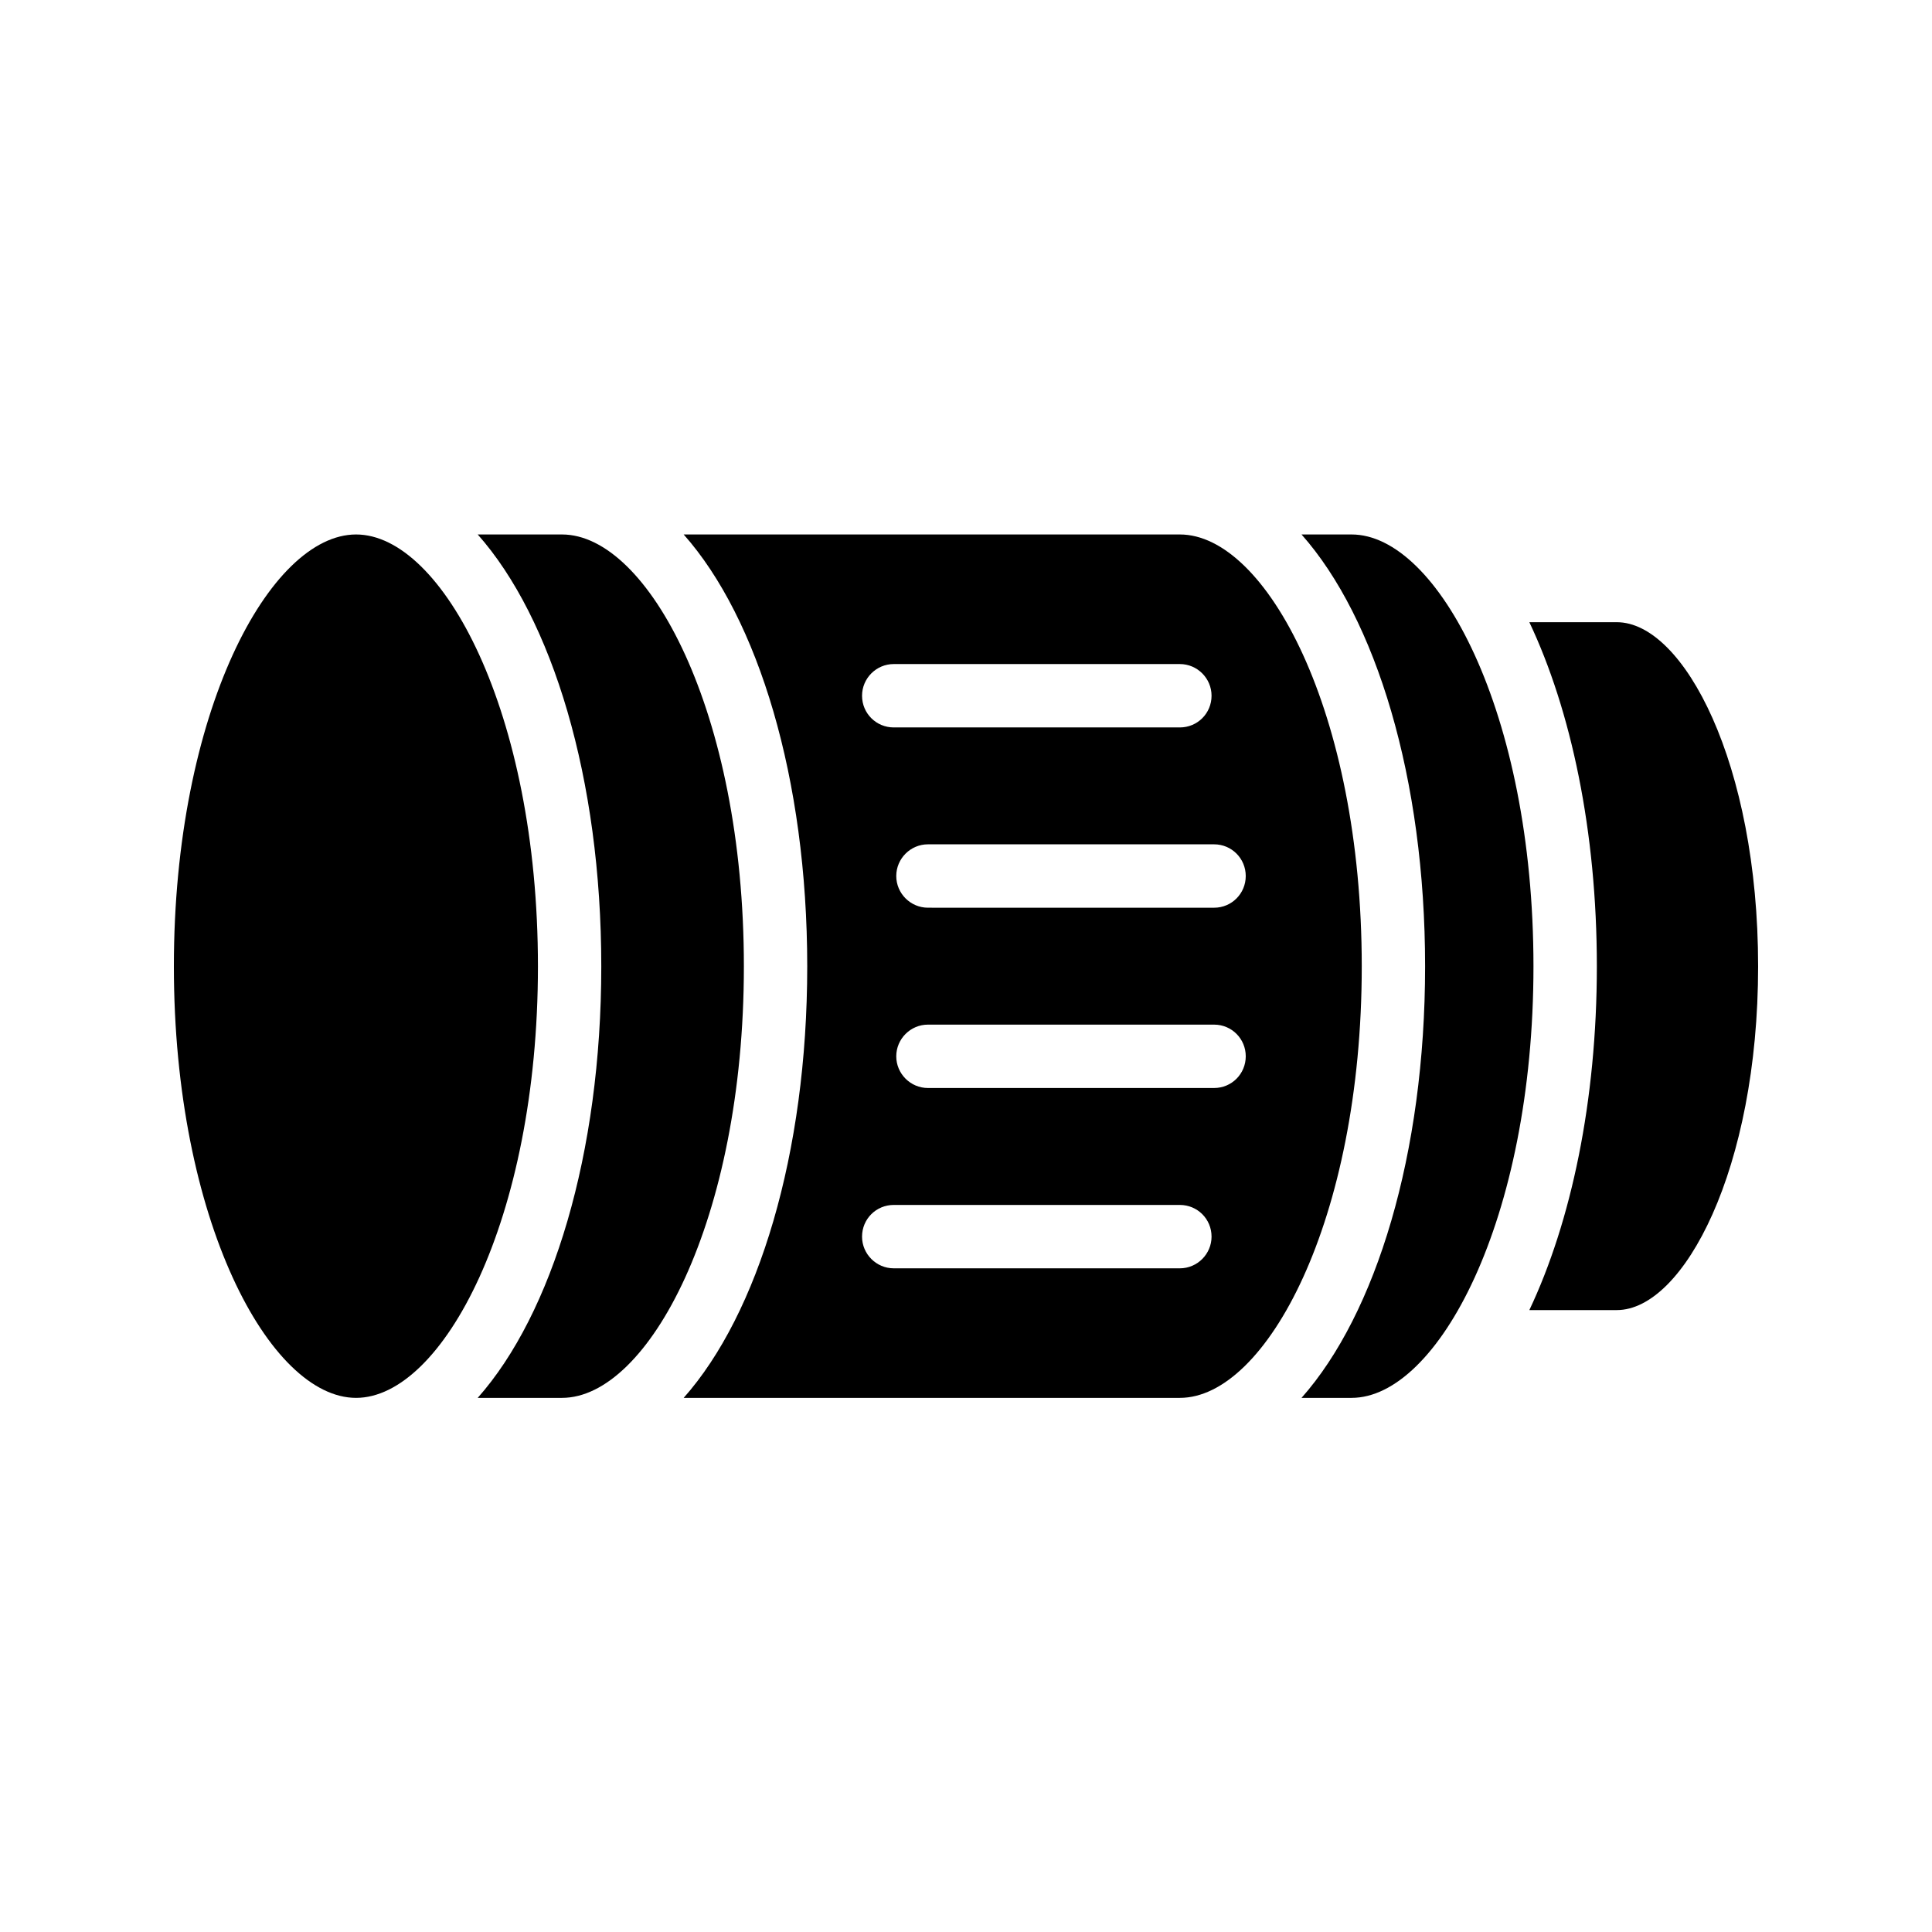 <?xml version="1.0" encoding="UTF-8"?>
<!-- Uploaded to: ICON Repo, www.svgrepo.com, Generator: ICON Repo Mixer Tools -->
<svg fill="#000000" width="800px" height="800px" version="1.1" viewBox="144 144 512 512" xmlns="http://www.w3.org/2000/svg">
 <g>
  <path d="m238.36 514.45c22.84 0 48.199-47.023 48.199-114.36 0-67.426-25.359-114.45-48.199-114.45s-48.281 47.023-48.281 114.45c0 67.344 25.441 114.36 48.281 114.36z"/>
  <path d="m270.6 514.45h22.336c22.84 0 48.199-47.023 48.199-114.36 0-67.426-25.359-114.45-48.199-114.45h-22.336c19.734 22.25 32.746 64.656 32.746 114.45 0.004 49.711-13.012 92.113-32.746 114.36z"/>
  <path d="m325.18 514.45h131.5c22.84 0 48.199-47.023 48.199-114.36 0-67.426-25.359-114.45-48.199-114.45h-131.5c19.734 22.25 32.746 64.656 32.746 114.45 0 49.711-13.016 92.113-32.746 114.36zm140.56-82.117h-75.824c-4.617 0-8.398-3.777-8.398-8.398 0-4.617 3.777-8.398 8.398-8.398h75.824c4.703 0 8.398 3.777 8.398 8.398-0.004 4.617-3.695 8.398-8.398 8.398zm8.395-56.176c0 4.617-3.695 8.398-8.398 8.398l-75.82-0.004c-4.617 0-8.398-3.777-8.398-8.398 0-4.617 3.777-8.398 8.398-8.398h75.824c4.703 0.004 8.395 3.785 8.395 8.402zm-93.285-56.176h75.824c4.617 0 8.398 3.777 8.398 8.398 0 4.703-3.777 8.398-8.398 8.398h-75.824c-4.617 0-8.398-3.695-8.398-8.398 0-4.621 3.777-8.398 8.398-8.398zm0 143.34h75.824c4.617 0 8.398 3.695 8.398 8.398 0 4.617-3.777 8.398-8.398 8.398h-75.824c-4.617 0-8.398-3.777-8.398-8.398 0-4.707 3.777-8.398 8.398-8.398z"/>
  <path d="m488.92 514.45h13.266c22.754 0 48.199-47.023 48.199-114.36 0-67.426-25.441-114.45-48.199-114.45h-13.266c19.734 22.25 32.746 64.656 32.746 114.45 0 49.711-13.016 92.113-32.746 114.36z"/>
  <path d="m572.47 308.89h-23.176c11.082 23.426 17.887 55.418 17.887 91.191 0 35.688-6.801 67.68-17.887 91.105h23.176c17.719 0 37.449-37.449 37.449-91.105 0-53.742-19.73-91.191-37.449-91.191z"/>
 </g>
</svg>